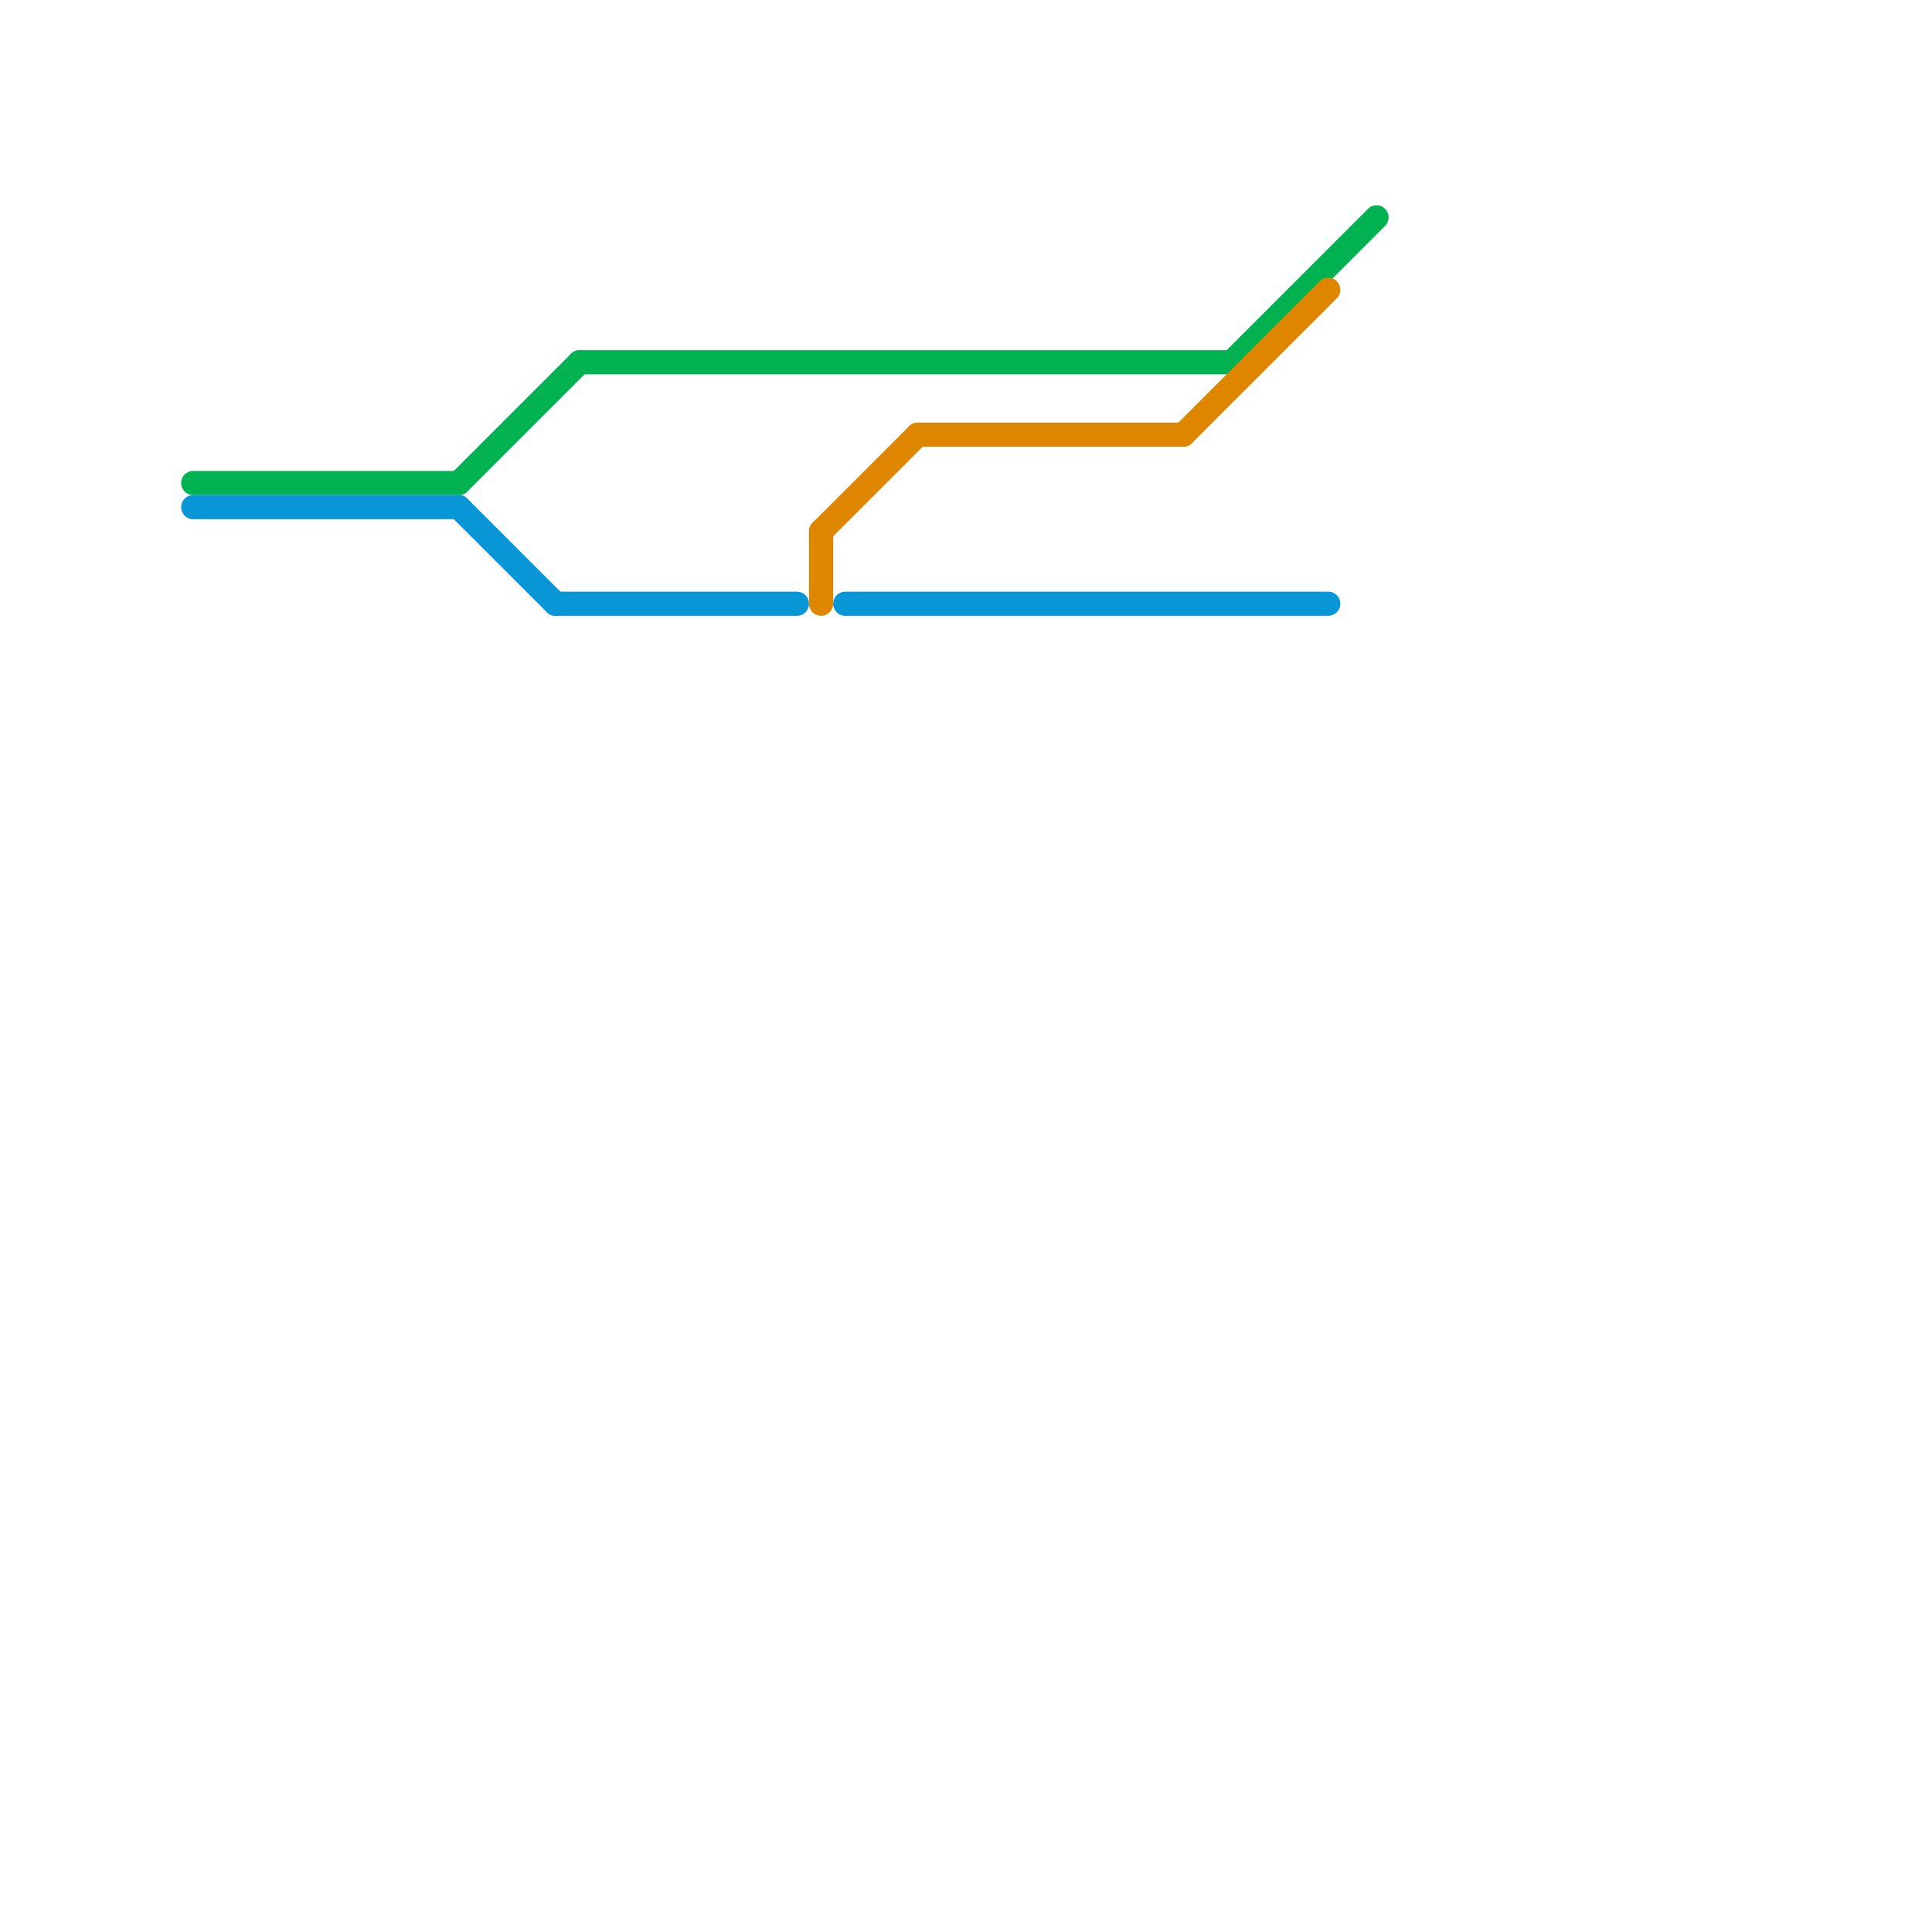
<svg version="1.1" xmlns="http://www.w3.org/2000/svg" viewBox="0 0 80 80">
<style>text { font: 1px Helvetica; font-weight: 600; white-space: pre; dominant-baseline: central; } line { stroke-width: 1; fill: none; stroke-linecap: round; stroke-linejoin: round; } .c0 { stroke: #00b251 } .c1 { stroke: #0896d7 } .c2 { stroke: #df8600 }</style><defs><g id="wm-xf"><circle r="1.2" fill="#000"/><circle r="0.9" fill="#fff"/><circle r="0.6" fill="#000"/><circle r="0.3" fill="#fff"/></g><g id="wm"><circle r="0.6" fill="#000"/><circle r="0.3" fill="#fff"/></g></defs><line class="c0" x1="8" y1="20" x2="19" y2="20"/><line class="c0" x1="19" y1="20" x2="24" y2="15"/><line class="c0" x1="51" y1="15" x2="57" y2="9"/><line class="c0" x1="24" y1="15" x2="51" y2="15"/><line class="c1" x1="8" y1="21" x2="19" y2="21"/><line class="c1" x1="23" y1="25" x2="33" y2="25"/><line class="c1" x1="35" y1="25" x2="55" y2="25"/><line class="c1" x1="19" y1="21" x2="23" y2="25"/><line class="c2" x1="49" y1="18" x2="55" y2="12"/><line class="c2" x1="34" y1="22" x2="34" y2="25"/><line class="c2" x1="34" y1="22" x2="38" y2="18"/><line class="c2" x1="38" y1="18" x2="49" y2="18"/>
</svg>

